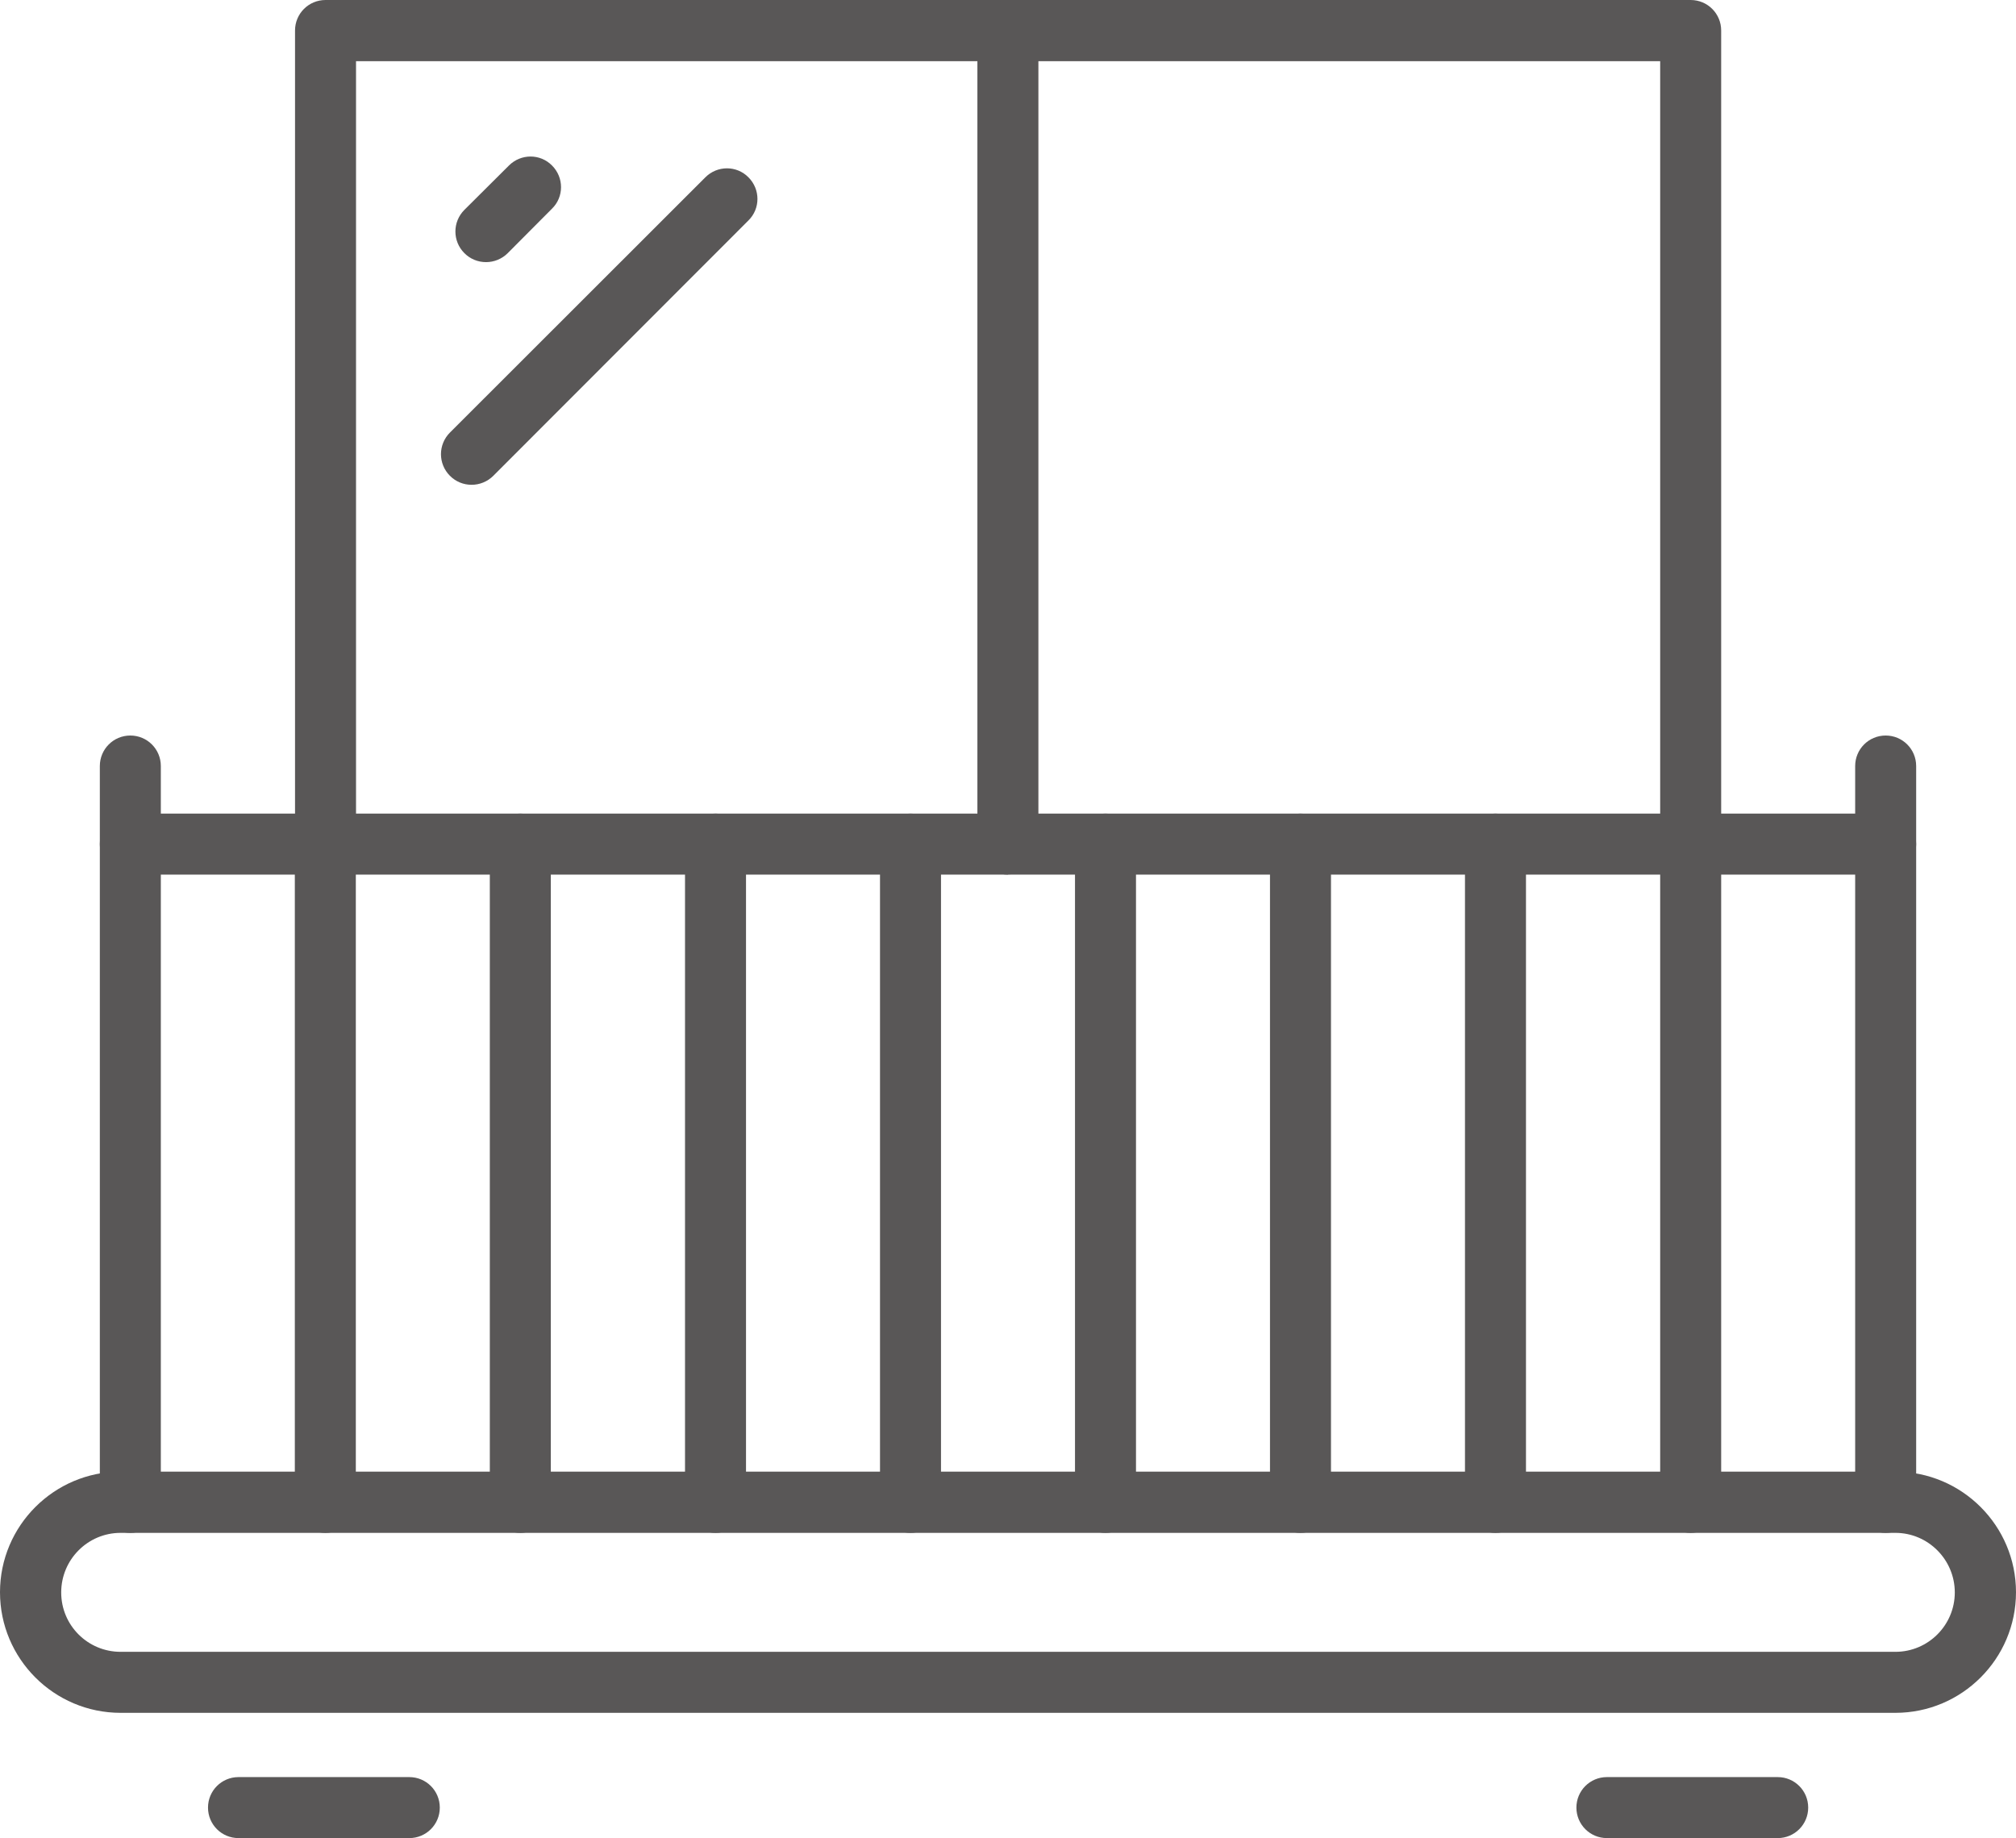 <?xml version="1.0" encoding="UTF-8"?><svg id="b" xmlns="http://www.w3.org/2000/svg" viewBox="0 0 99.15 90.39"><defs><style>.d{fill:#595757;stroke-width:0px;}</style></defs><g id="c"><path class="d" d="m6.41,75.38c-.83,0-1.5-.67-1.5-1.5v-36.21c0-.83.67-1.5,1.5-1.5s1.5.67,1.5,1.5v36.21c0,.83-.67,1.5-1.5,1.5"/><path class="d" d="m16,75.38c-.83,0-1.5-.67-1.5-1.5v-32.37c0-.83.67-1.5,1.5-1.5s1.5.67,1.5,1.5v32.37c0,.83-.67,1.5-1.5,1.5"/><path class="d" d="m25.59,75.38c-.83,0-1.5-.67-1.5-1.5v-32.37c0-.83.67-1.5,1.5-1.5s1.5.67,1.5,1.5v32.37c0,.83-.67,1.5-1.5,1.5"/><path class="d" d="m35.19,75.38c-.83,0-1.5-.67-1.5-1.5v-32.37c0-.83.67-1.5,1.5-1.5s1.5.67,1.5,1.5v32.37c0,.83-.67,1.5-1.5,1.5"/><path class="d" d="m44.78,75.38c-.83,0-1.5-.67-1.5-1.5v-32.37c0-.83.67-1.5,1.5-1.5s1.5.67,1.5,1.5v32.37c0,.83-.67,1.5-1.5,1.5"/><path class="d" d="m54.37,75.38c-.83,0-1.5-.67-1.5-1.5v-32.37c0-.83.67-1.5,1.5-1.5s1.5.67,1.5,1.5v32.37c0,.83-.67,1.5-1.5,1.5"/><path class="d" d="m63.96,75.38c-.83,0-1.5-.67-1.5-1.5v-32.37c0-.83.67-1.5,1.5-1.5s1.5.67,1.5,1.5v32.37c0,.83-.67,1.5-1.5,1.5"/><path class="d" d="m73.55,75.38c-.83,0-1.5-.67-1.5-1.5v-32.37c0-.83.67-1.5,1.5-1.5s1.5.67,1.5,1.5v32.37c0,.83-.67,1.5-1.5,1.5"/><path class="d" d="m83.15,75.38c-.83,0-1.5-.67-1.5-1.5v-32.37c0-.83.67-1.5,1.5-1.5s1.5.67,1.5,1.5v32.37c0,.83-.67,1.5-1.5,1.5"/><path class="d" d="m92.74,75.38c-.83,0-1.5-.67-1.5-1.5v-36.21c0-.83.67-1.5,1.5-1.5s1.5.67,1.5,1.5v36.21c0,.83-.67,1.5-1.5,1.5"/><path class="d" d="m92.74,43.01H6.41c-.83,0-1.5-.67-1.5-1.5s.67-1.5,1.5-1.5h86.33c.83,0,1.5.67,1.5,1.5s-.67,1.5-1.5,1.5"/><path class="d" d="m5.93,75.38c-1.61,0-2.92,1.31-2.92,2.93s1.31,2.92,2.92,2.92h87.29c1.61,0,2.92-1.31,2.92-2.92s-1.31-2.93-2.92-2.93H5.93Zm87.29,8.85H5.93c-3.27,0-5.93-2.66-5.93-5.93s2.66-5.93,5.93-5.93h87.29c3.27,0,5.93,2.66,5.93,5.93s-2.66,5.93-5.93,5.93"/><path class="d" d="m83.15,43.59c-.83,0-1.5-.67-1.5-1.5V3.01H17.51v38.5c0,.83-.67,1.5-1.5,1.5s-1.5-.67-1.5-1.5V1.5c0-.83.67-1.5,1.5-1.5h67.14c.83,0,1.5.67,1.5,1.5v40.58c0,.83-.67,1.5-1.5,1.5"/><path class="d" d="m49.57,43.01c-.83,0-1.5-.67-1.5-1.5V1.5C48.07.67,48.74,0,49.57,0s1.5.67,1.5,1.5v40c0,.83-.67,1.5-1.5,1.5"/><path class="d" d="m20.13,90.39h-8.4c-.83,0-1.5-.67-1.5-1.5s.67-1.5,1.5-1.5h8.4c.83,0,1.5.67,1.5,1.5s-.67,1.5-1.5,1.5"/><path class="d" d="m87.43,90.39h-8.4c-.83,0-1.5-.67-1.5-1.5s.67-1.5,1.5-1.5h8.4c.83,0,1.5.67,1.5,1.5s-.67,1.5-1.5,1.5"/><path class="d" d="m23.9,12.89c-.39,0-.77-.15-1.06-.44-.59-.59-.59-1.54,0-2.13l2.19-2.18c.59-.59,1.54-.59,2.12,0,.59.59.59,1.54,0,2.12l-2.18,2.19c-.29.29-.68.44-1.06.44"/><path class="d" d="m23.19,23.84c-.39,0-.77-.15-1.06-.44-.59-.59-.59-1.54,0-2.13l12.56-12.55c.59-.59,1.54-.59,2.12,0,.59.59.59,1.54,0,2.12l-12.55,12.56c-.29.29-.68.44-1.06.44"/></g></svg>